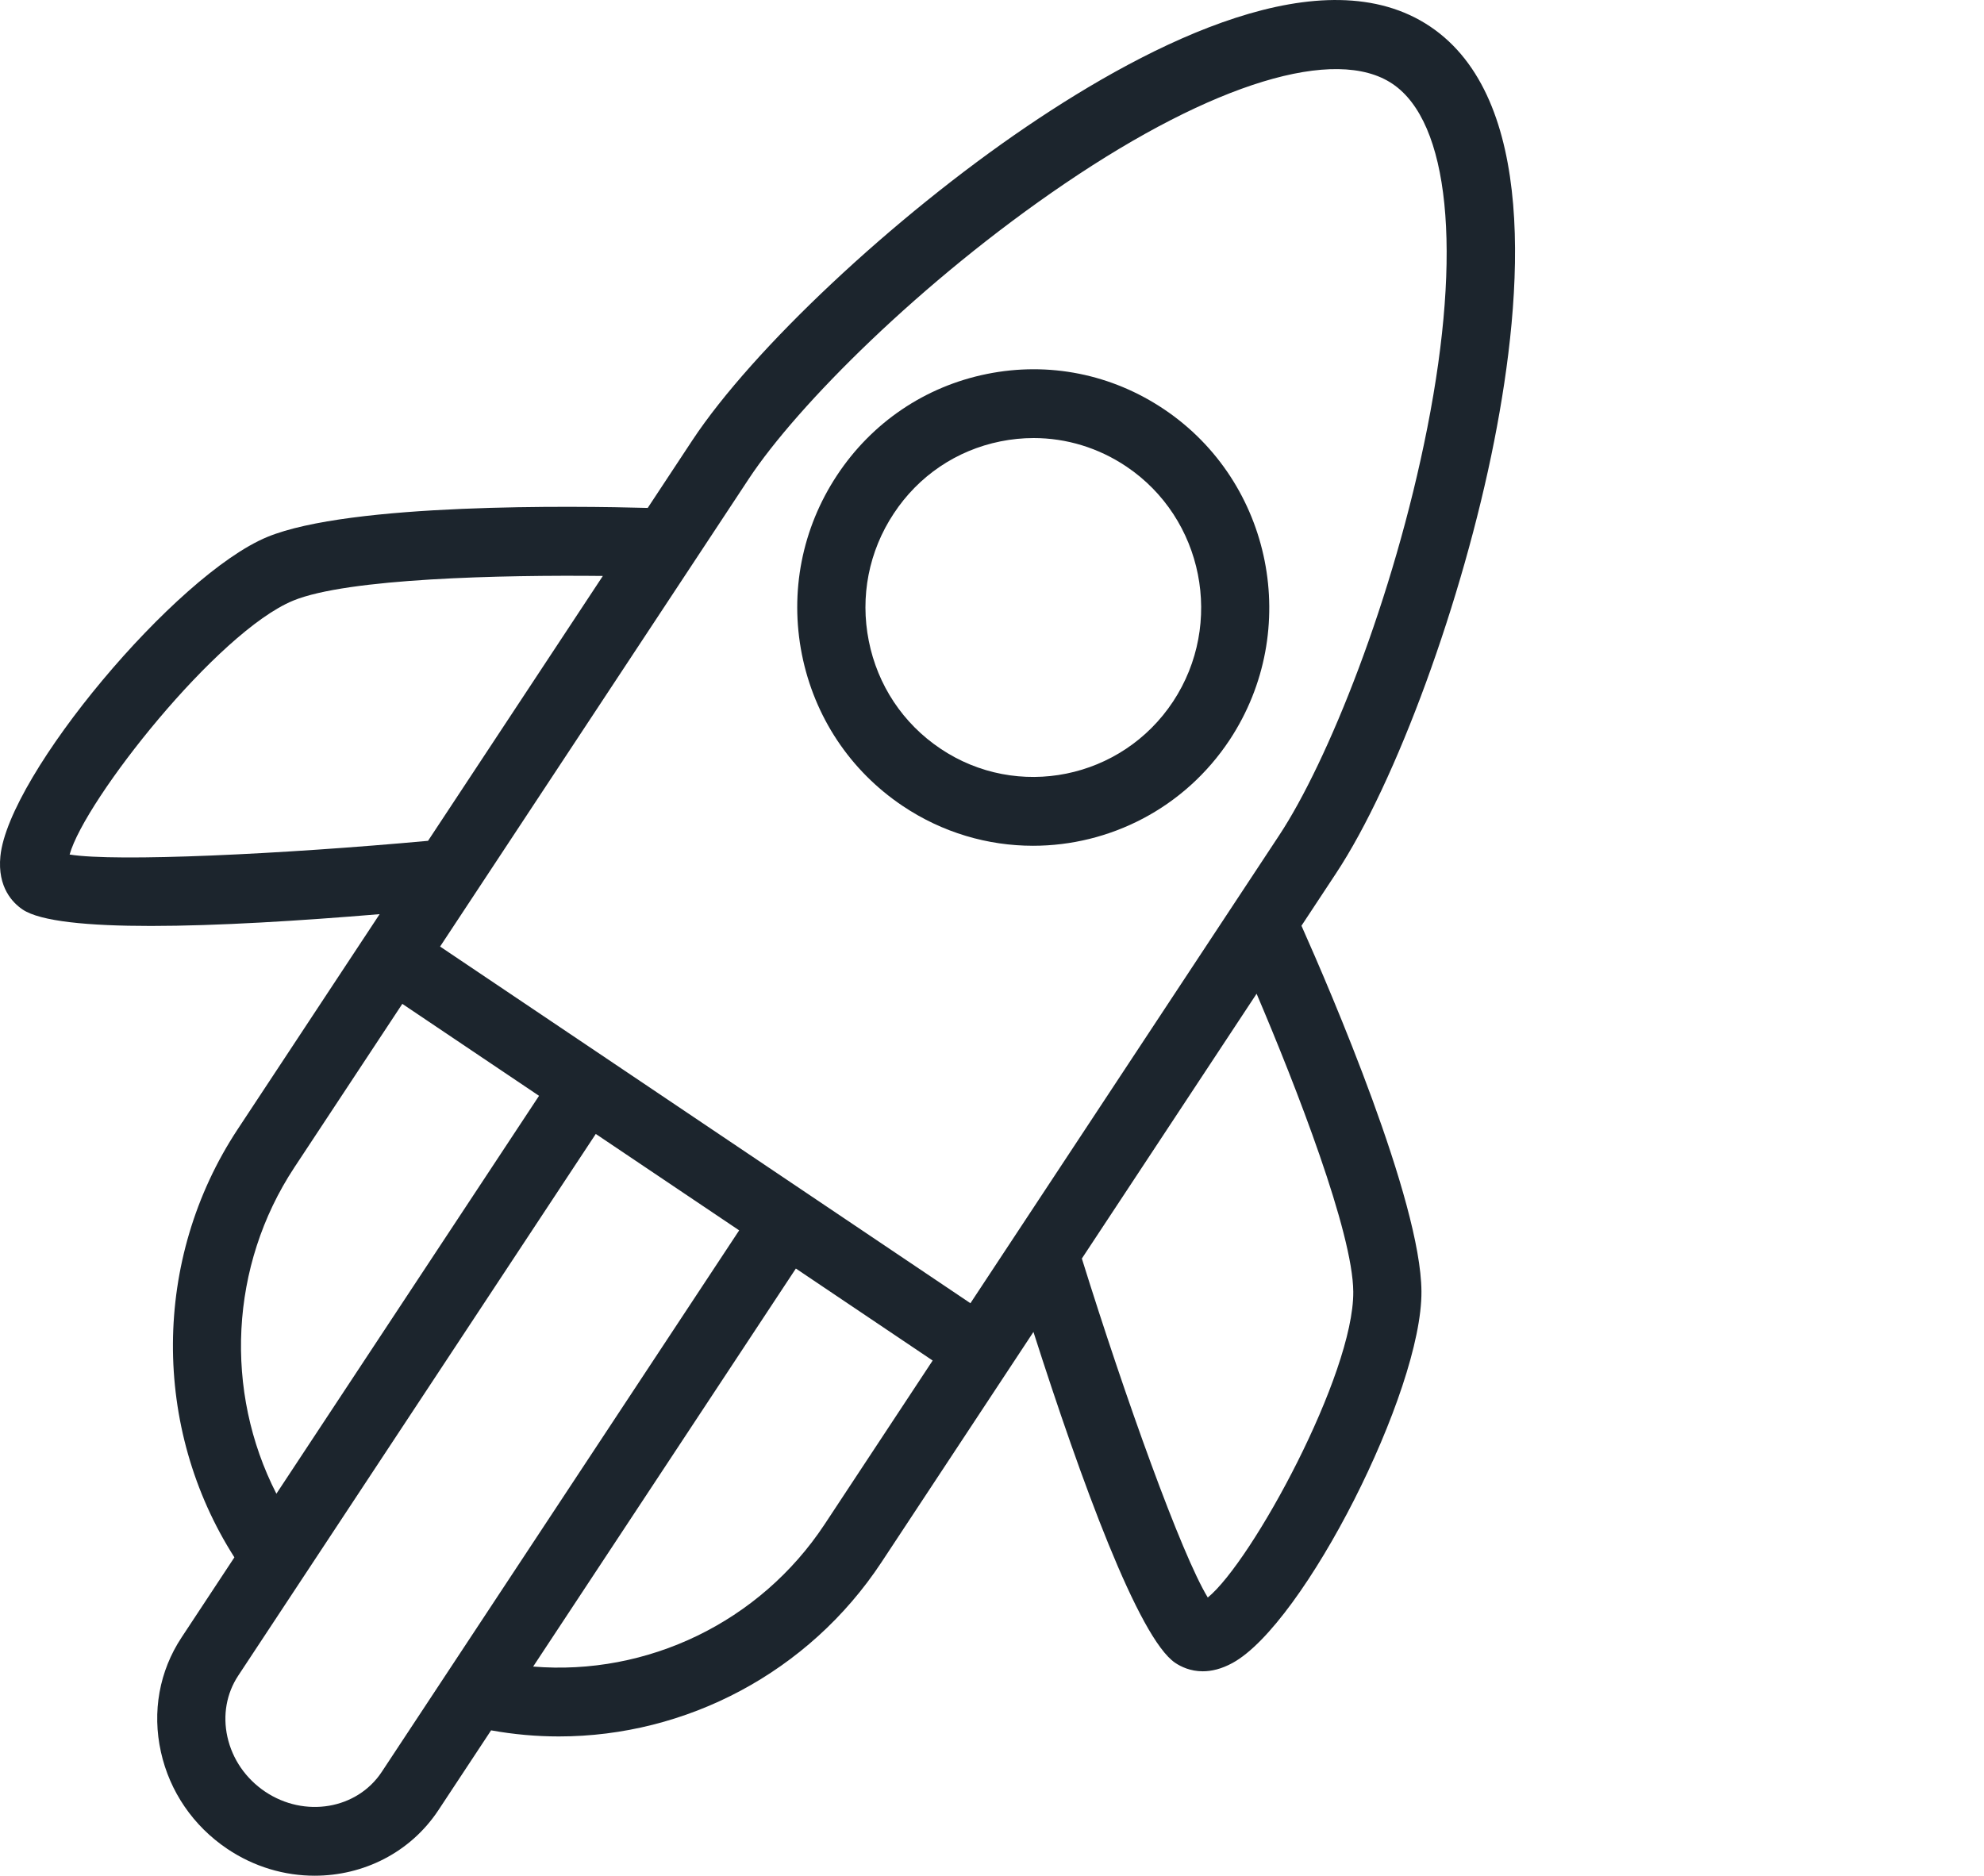 <svg width="55" height="52" viewBox="0 0 55 52" fill="none" xmlns="http://www.w3.org/2000/svg">
<path d="M41.422 12.226C42.24 8.078 42.596 2.718 39.649 0.737C36.703 -1.246 31.941 1.148 28.463 3.507C24.762 6.018 20.864 9.678 19.192 12.208L17.956 14.081C15.979 14.027 9.713 13.937 7.41 14.886C4.868 15.936 0.235 21.478 0.011 23.737C-0.075 24.605 0.36 25.035 0.628 25.215C1.119 25.545 2.451 25.67 4.182 25.67C6.02 25.67 8.308 25.528 10.524 25.343L10.106 25.977C10.106 25.977 10.105 25.978 10.105 25.979C10.104 25.979 10.104 25.98 10.103 25.981L6.585 31.312C4.216 34.906 4.208 39.588 6.498 43.174L5.033 45.395C4.417 46.327 4.213 47.454 4.461 48.569C4.704 49.667 5.358 50.622 6.303 51.257C7.052 51.76 7.895 52 8.723 52C10.069 52 11.372 51.364 12.154 50.182L13.614 47.97C14.24 48.083 14.868 48.139 15.493 48.139C19.022 48.139 22.416 46.368 24.432 43.316L28.649 36.925C29.977 41.074 31.564 45.416 32.579 46.099C32.737 46.205 32.998 46.333 33.343 46.333C33.58 46.333 33.857 46.272 34.168 46.102C36.148 45.023 39.427 38.57 39.405 35.799C39.389 33.29 36.89 27.483 36.079 25.664L37.035 24.215C38.706 21.686 40.551 16.644 41.422 12.226ZM29.518 5.09C33.632 2.298 37.029 1.264 38.602 2.324C40.176 3.382 40.538 6.945 39.569 11.853C38.63 16.614 36.792 21.143 35.462 23.156L26.902 36.129L16.795 29.331C16.789 29.327 16.784 29.321 16.778 29.317C16.772 29.313 16.765 29.311 16.758 29.306L12.2 26.241L19.215 15.612L20.764 13.265C22.095 11.252 25.528 7.797 29.518 5.09ZM1.93 23.69C2.356 22.173 6.024 17.52 8.125 16.652C9.635 16.029 13.93 15.937 16.712 15.967L11.866 23.31C7.815 23.681 3.22 23.899 1.93 23.69ZM8.157 32.369L11.153 27.83L14.943 30.379L7.662 41.41C6.21 38.572 6.364 35.091 8.157 32.369ZM10.582 49.123C9.896 50.16 8.445 50.405 7.349 49.669C6.812 49.307 6.441 48.768 6.304 48.151C6.171 47.551 6.278 46.947 6.605 46.452L8.438 43.675C8.443 43.667 8.449 43.66 8.454 43.651L16.516 31.436L20.491 34.109L10.582 49.123ZM22.86 42.258C21.064 44.978 17.939 46.462 14.78 46.202L22.063 35.167L25.855 37.718L22.86 42.258ZM37.515 35.812C37.532 38.098 34.712 43.283 33.482 44.288C32.749 43.085 31.198 38.766 29.991 34.89L34.835 27.549C35.935 30.13 37.505 34.167 37.515 35.812Z" fill="#1C252D"/>
<path d="M25.019 22.34C26.132 23.088 27.391 23.447 28.637 23.447C30.753 23.447 32.832 22.414 34.092 20.506L34.092 20.506C36.091 17.473 35.275 13.365 32.272 11.348C30.818 10.37 29.074 10.021 27.36 10.367C25.647 10.713 24.17 11.712 23.202 13.179C22.232 14.649 21.887 16.411 22.23 18.142C22.575 19.872 23.566 21.363 25.019 22.34ZM24.776 14.237C25.463 13.193 26.514 12.483 27.732 12.237C28.038 12.175 28.348 12.144 28.654 12.144C29.562 12.144 30.452 12.414 31.226 12.934C33.361 14.369 33.942 17.291 32.52 19.448C31.097 21.603 28.201 22.189 26.067 20.752C25.033 20.057 24.328 18.997 24.084 17.767C23.839 16.536 24.085 15.282 24.776 14.237Z" fill="#1C252D"/>
</svg>
